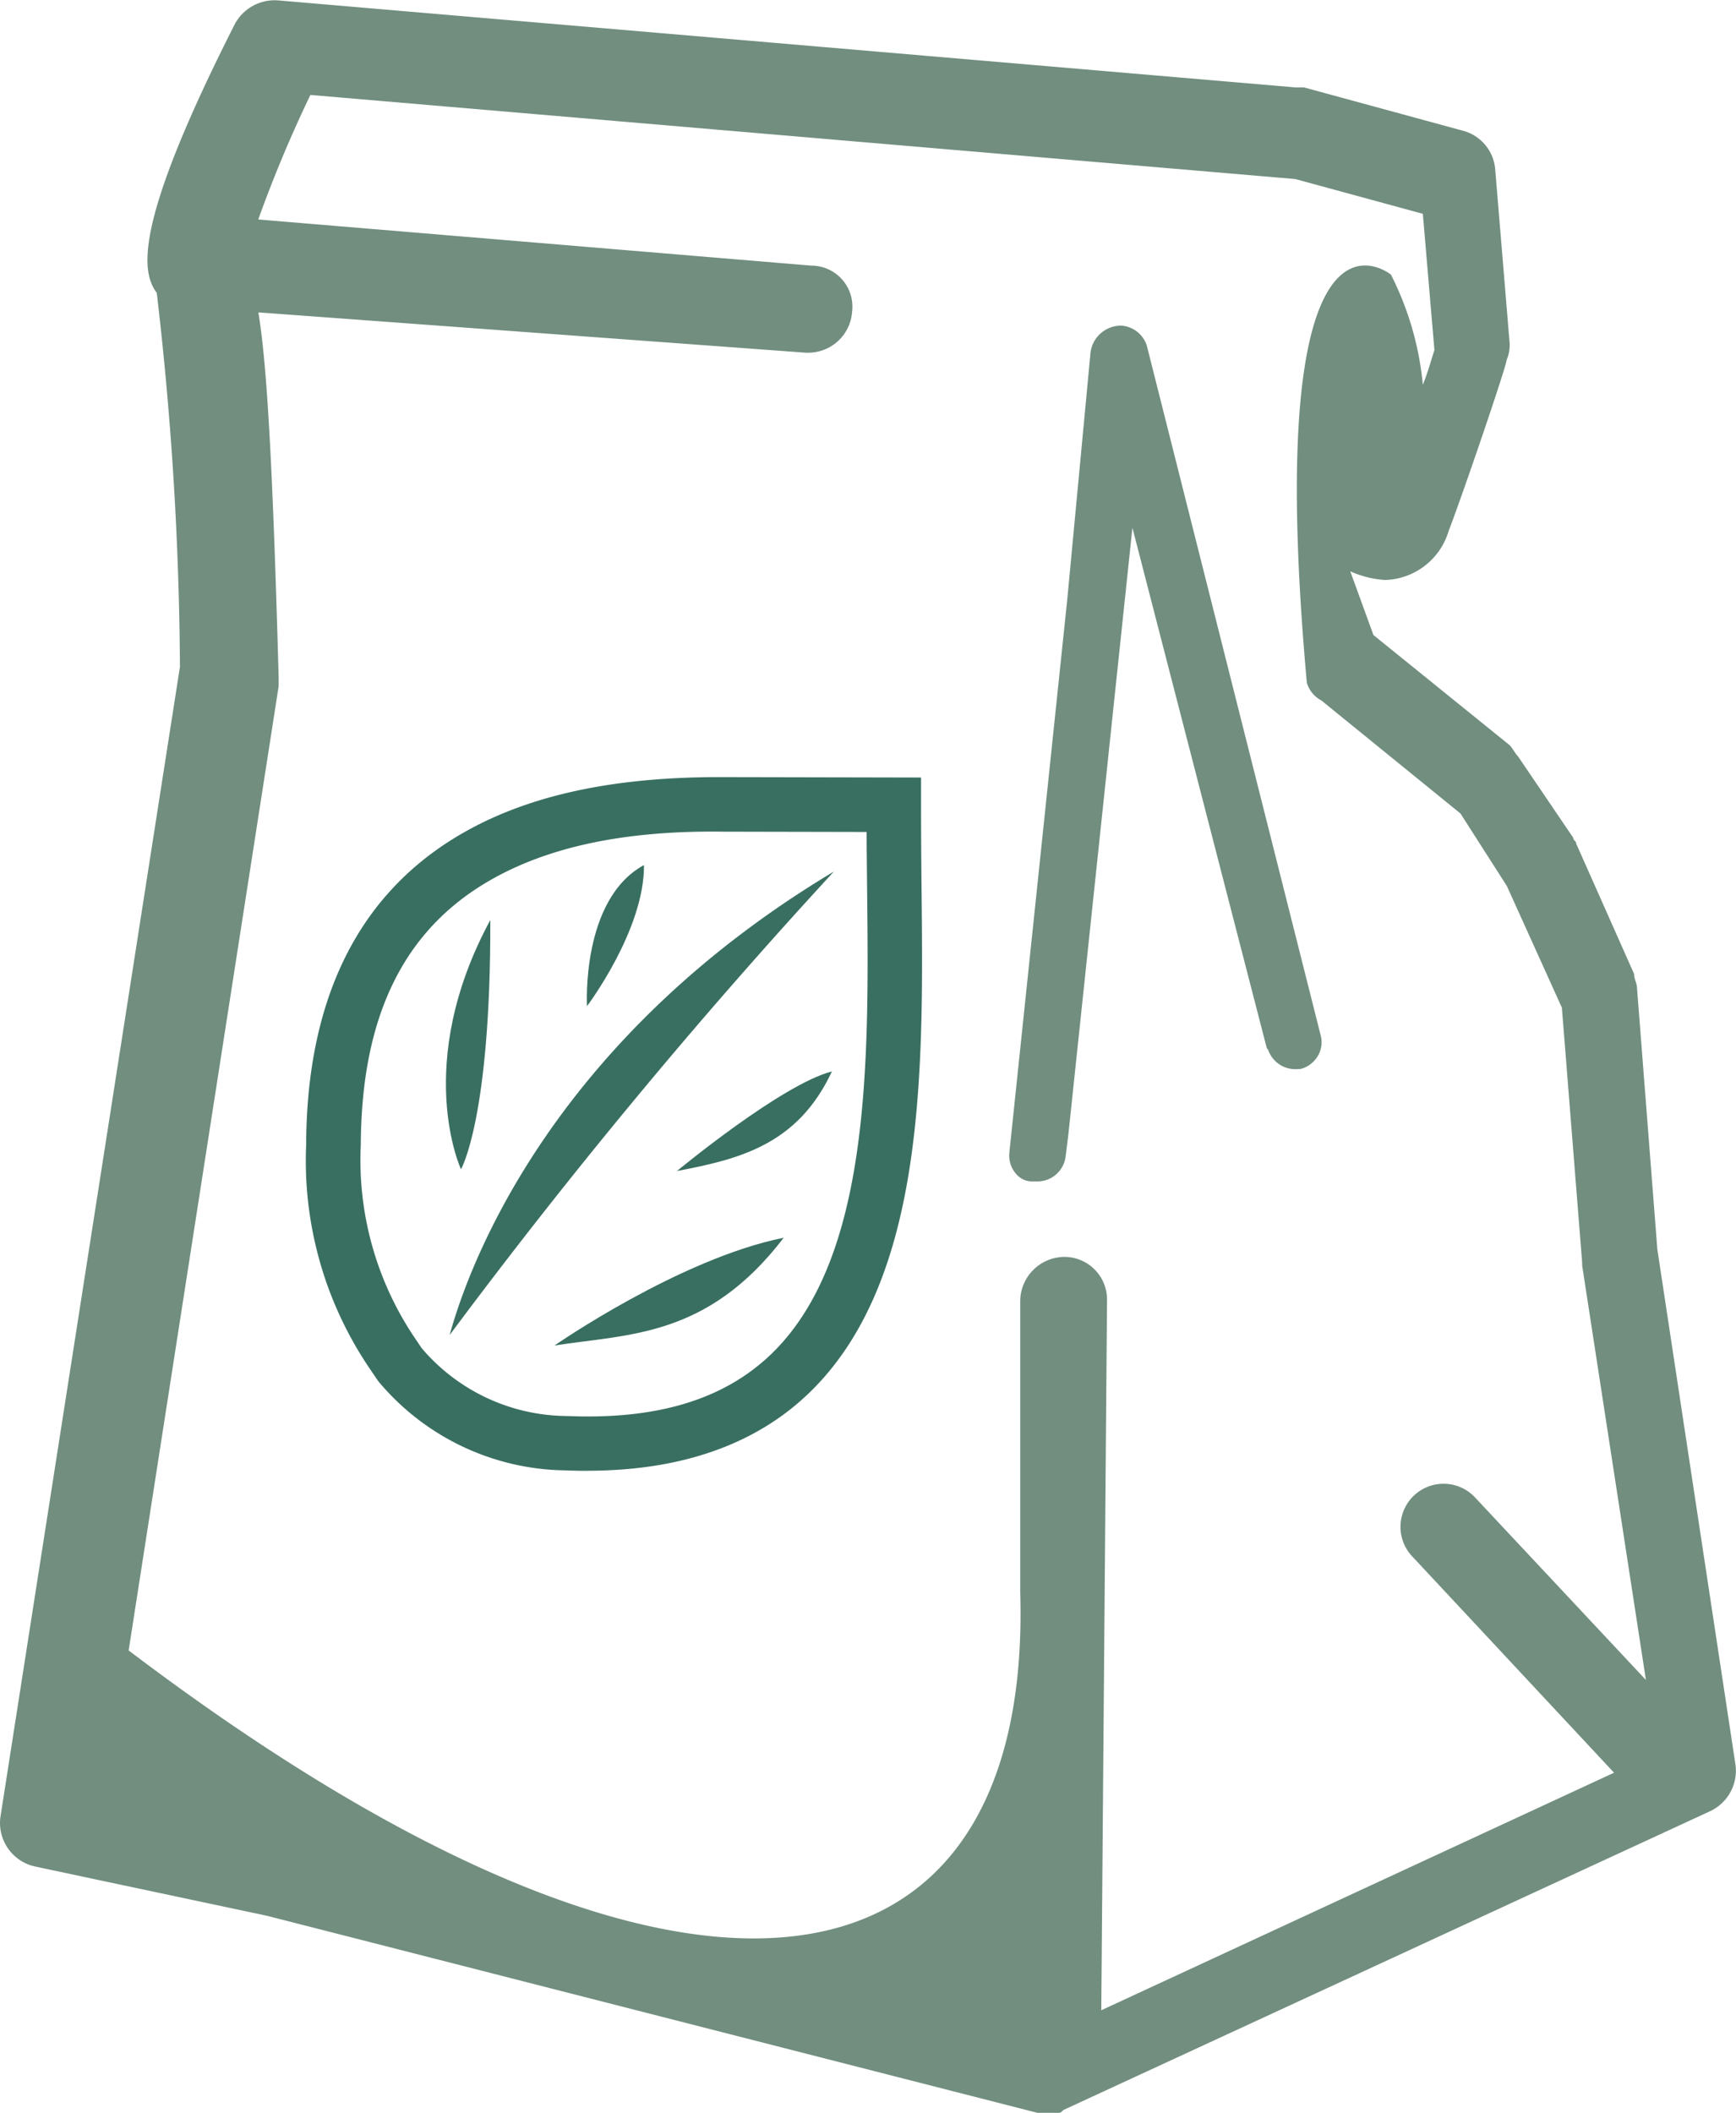 <svg xmlns="http://www.w3.org/2000/svg" xmlns:xlink="http://www.w3.org/1999/xlink" width="64" height="77.869" viewBox="0 0 64 77.869">
  <defs>
    <clipPath id="clip-path">
      <rect id="Rectangle_18" data-name="Rectangle 18" width="64" height="77.869" fill="none"/>
    </clipPath>
  </defs>
  <g id="Group_34" data-name="Group 34" clip-path="url(#clip-path)">
    <path id="Path_29" data-name="Path 29" d="M69.563,175.748c-.266,0-.538-.006-.812-.017a9.129,9.129,0,0,1-6.868-3.257l-.058-.077-.334-.494A13.632,13.632,0,0,1,59.2,163.73c.018-5.231,1.821-9.012,5.358-11.237,2.473-1.555,5.7-2.312,9.859-2.312h.145l7.307.015,0,1.005c0,.955.006,1.947.017,2.959.075,6.819.158,14.548-4.126,18.7-1.976,1.916-4.73,2.885-8.2,2.885m-6.1-4.517a7.087,7.087,0,0,0,5.376,2.5c3.325.138,5.786-.615,7.527-2.3,3.666-3.556,3.587-10.826,3.516-17.241-.007-.672-.015-1.336-.017-1.985l-5.3-.011c-3.841-.051-6.758.639-8.927,2-2.958,1.861-4.4,4.984-4.421,9.548a11.705,11.705,0,0,0,1.928,7.017Z" transform="translate(-47.913 -121.54)" fill="#396f61"/>
    <path id="Path_30" data-name="Path 30" d="M86.922,185.512c.75-2.742,3.85-10.908,14.165-17.082a212.114,212.114,0,0,0-14.165,17.082" transform="translate(-70.345 -136.309)" fill="#396f61"/>
    <path id="Path_31" data-name="Path 31" d="M130.874,210.73s3.848-3.189,5.712-3.671c-1.263,2.711-3.422,3.235-5.712,3.671" transform="translate(-105.916 -167.572)" fill="#396f61"/>
    <path id="Path_32" data-name="Path 32" d="M107.195,243.175s4.606-3.2,8.45-3.972c-2.819,3.683-5.7,3.541-8.45,3.972" transform="translate(-86.752 -193.586)" fill="#396f61"/>
    <path id="Path_33" data-name="Path 33" d="M87.842,177.8c.018,7.316-1.081,9.186-1.081,9.186s-1.8-3.857,1.081-9.186" transform="translate(-69.766 -143.892)" fill="#396f61"/>
    <path id="Path_34" data-name="Path 34" d="M115.544,167.18c.021,2.392-2.1,5.2-2.1,5.2s-.228-3.933,2.1-5.2" transform="translate(-91.803 -135.298)" fill="#396f61"/>
    <path id="Path_35" data-name="Path 35" d="M61.1,46.046l-.748-9.611c0-.214-.107-.32-.107-.534l-2.136-4.806c0-.107-.107-.107-.107-.214l-2.029-2.99c-.106-.107-.214-.32-.32-.427l-5.019-4.058-.855-2.349a3.744,3.744,0,0,0,1.281.32,2.525,2.525,0,0,0,2.349-1.815c.534-1.389,2.136-6.088,2.136-6.3a1.356,1.356,0,0,0,.107-.641L55.12,6.211a1.606,1.606,0,0,0-1.175-1.389l-5.874-1.6h-.32L10.266.017a1.668,1.668,0,0,0-1.6.854C4.819,8.454,5.246,10.056,5.78,10.8a123.913,123.913,0,0,1,.854,13.776L.014,66.977A1.642,1.642,0,0,0,1.3,68.793l8.544,1.815L38.246,77.87h.747c.106,0,.106,0,.214-.106l23.815-11a1.649,1.649,0,0,0,.961-1.709ZM48.183,25.178a1.091,1.091,0,0,0,.534.641l5.126,4.165,1.709,2.67,2.029,4.485.748,9.4v.107l2.35,15.271-6.3-6.728a1.588,1.588,0,0,0-2.35,2.136l7.475,8.01L40.6,74.09l.212-26.165a1.572,1.572,0,0,0-1.6-1.6h0a1.642,1.642,0,0,0-1.6,1.6V58.7c.446,15.221-12.091,17.866-32.869,2.129l5.53-35.539v-.32c-.214-7.689-.427-11.534-.748-13.456L29.706,13h.107a1.622,1.622,0,0,0,1.6-1.5,1.514,1.514,0,0,0-1.5-1.709L9.521,8.09A47.983,47.983,0,0,1,11.443,3.5L47.755,6.6l4.7,1.281.427,5.02c-.107.32-.214.748-.427,1.281a11.321,11.321,0,0,0-1.175-4.058s-4.816-3.934-3.1,15.058" transform="translate(0 -0.001)" fill="#718e7f"/>
    <path id="Path_36" data-name="Path 36" d="M200.17,63.7a1.061,1.061,0,0,0-.965-.766.8.8,0,0,0-.111.008,1.133,1.133,0,0,0-1.007.992L197.233,73l-2.136,20.4v.011a1.021,1.021,0,0,0,.248.789.776.776,0,0,0,.572.277h.214a1.051,1.051,0,0,0,1.035-.893l.105-.843L199.3,73.531l.332-3.145.791,3.062,4.164,16.119.037.037.043.1a1.057,1.057,0,0,0,1.009.634,1.405,1.405,0,0,0,.169-.01,1.043,1.043,0,0,0,.612-.459.986.986,0,0,0,.119-.762Z" transform="translate(-157.884 -50.934)" fill="#718e7f"/>
  </g>
</svg>
